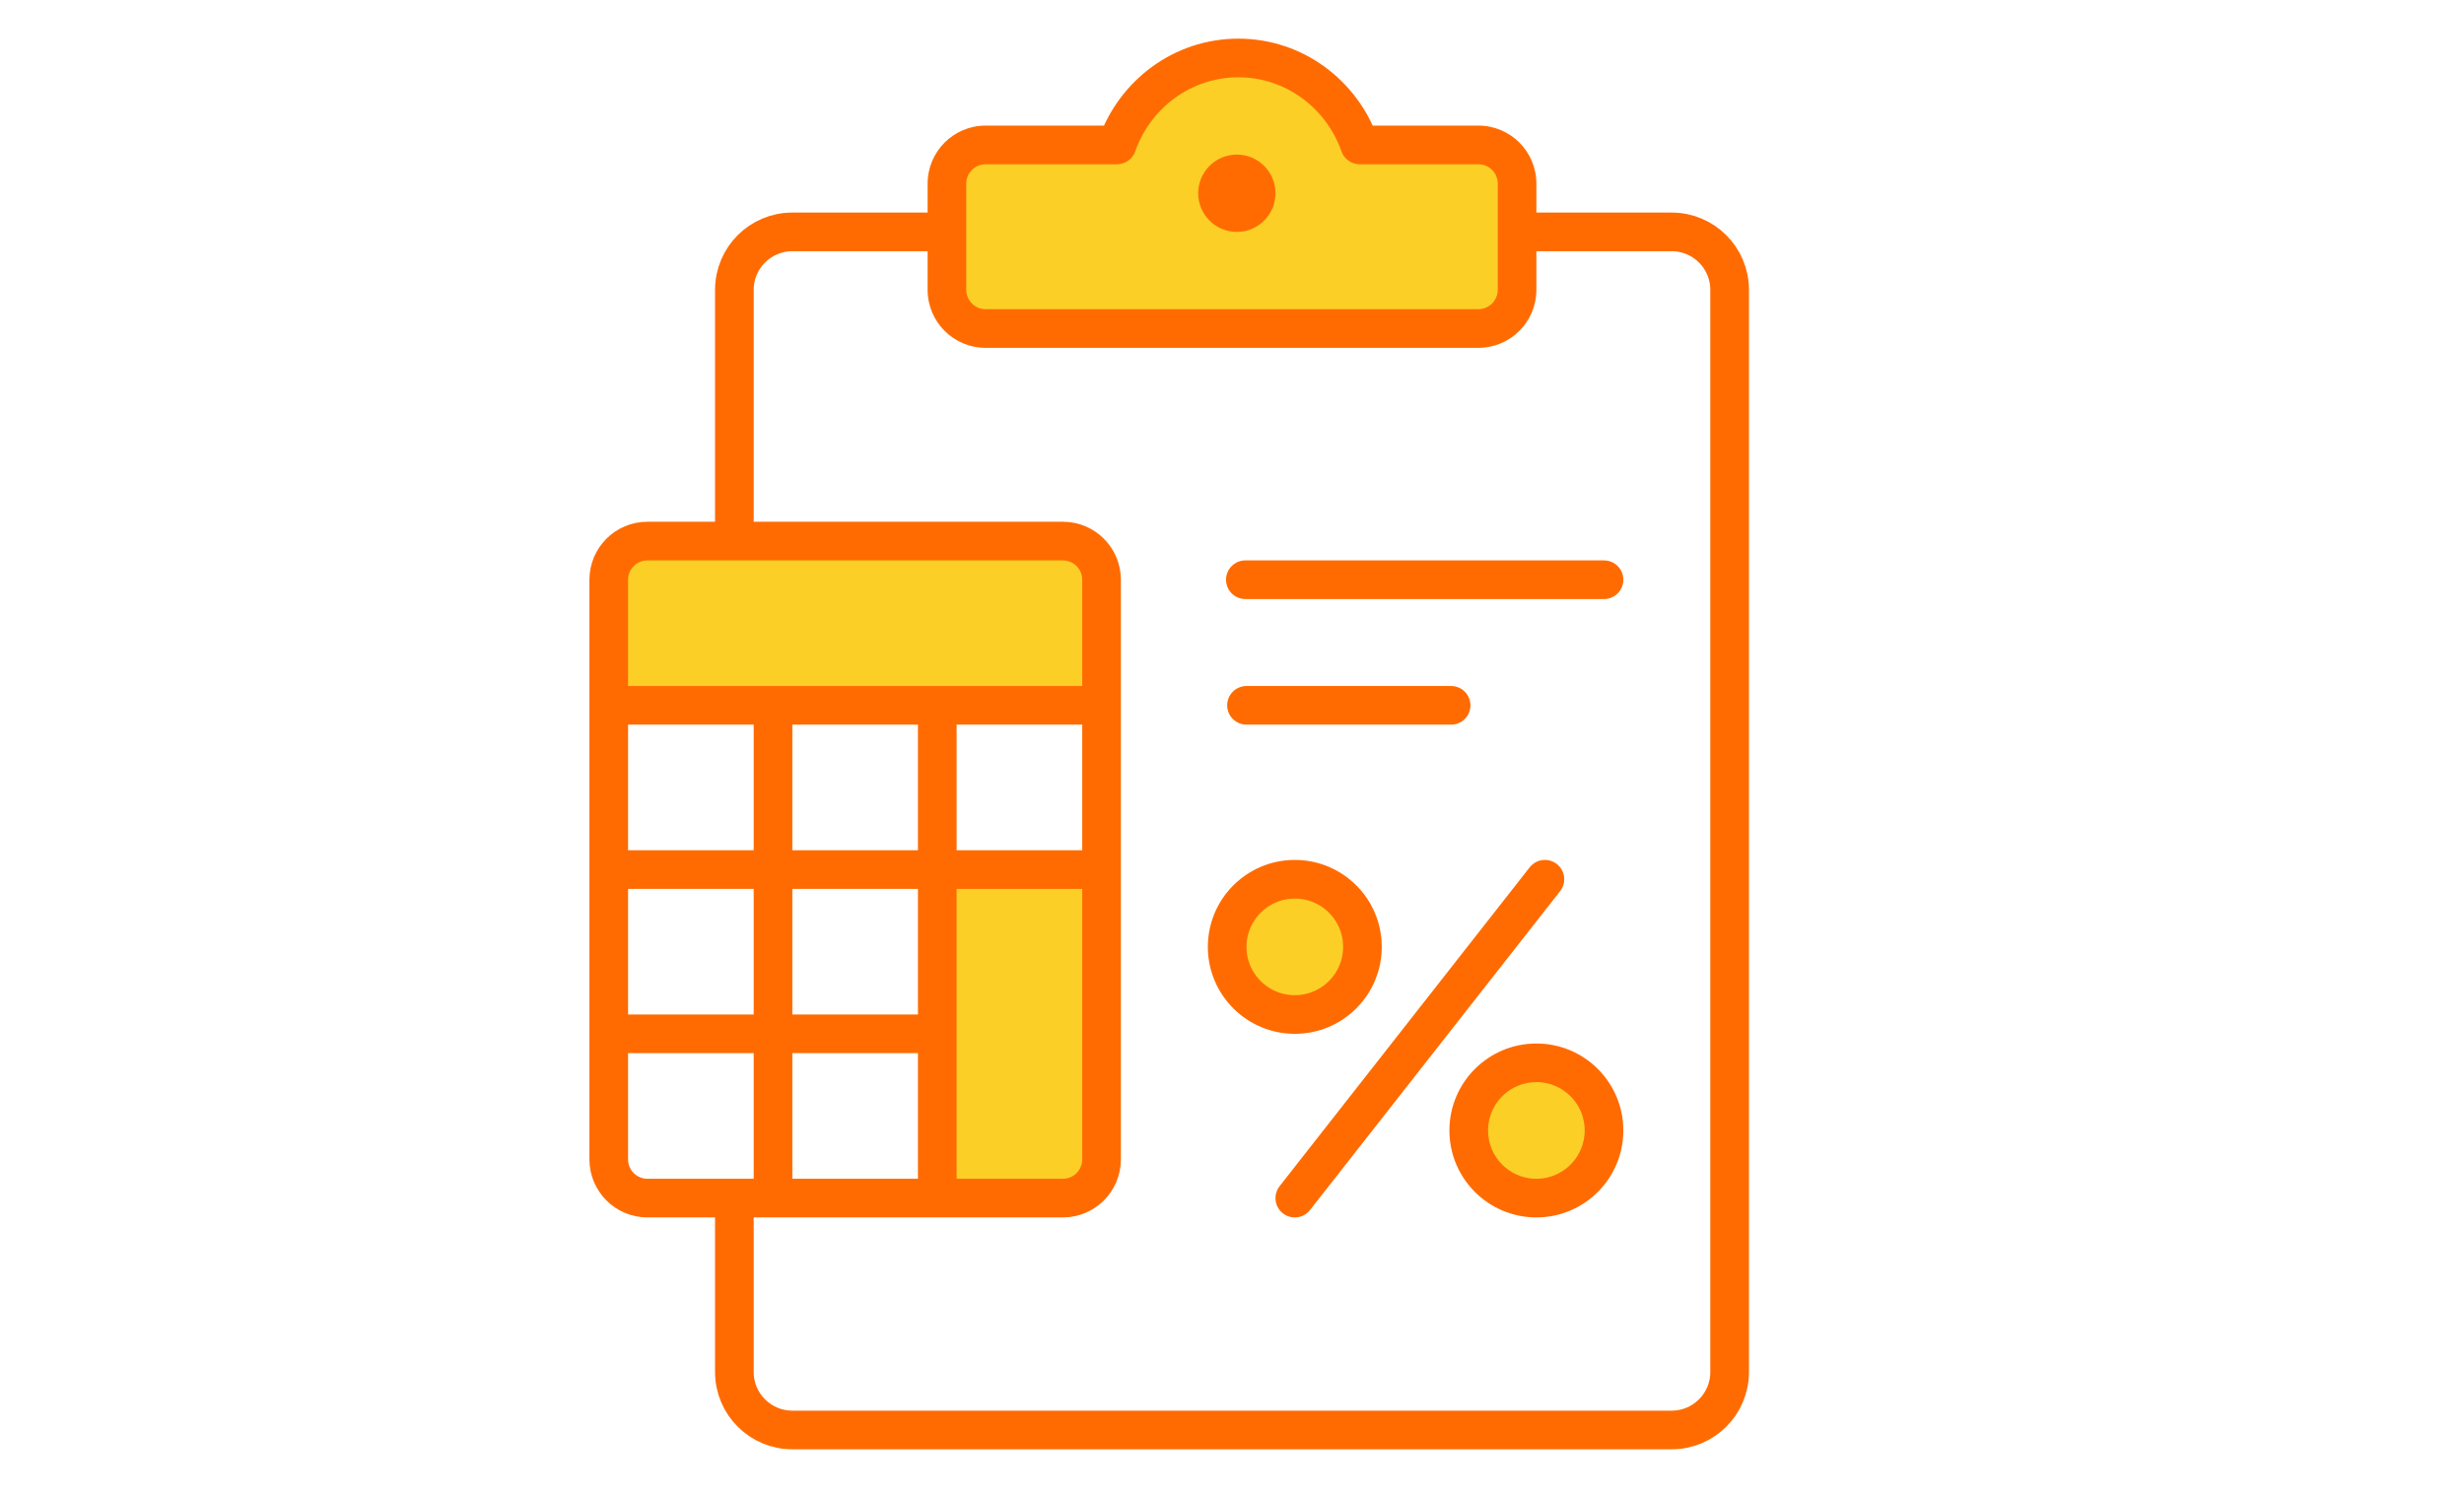 <svg width="255" height="155" viewBox="0 0 255 155" fill="none" xmlns="http://www.w3.org/2000/svg">
<rect x="98.294" y="90.765" width="15.686" height="33.725" fill="#FBCF26"/>
<rect x="63.784" y="56.255" width="50.196" height="16.471" fill="#FBCF26"/>
<path fill-rule="evenodd" clip-rule="evenodd" d="M140.715 15H153C155.209 15 157 16.791 157 19V30C157 32.209 155.209 34 153 34H102C99.791 34 98 32.209 98 30V19C98 16.791 99.791 15 102 15H115.599C117.443 9.754 122.369 6 128.157 6C133.945 6 138.872 9.754 140.715 15Z" fill="#FBCF26"/>
<path d="M140.715 15L138.828 15.663C139.11 16.464 139.866 17 140.715 17V15ZM115.599 15V17C116.448 17 117.205 16.464 117.486 15.663L115.599 15ZM140.715 17H153V13H140.715V17ZM153 17C154.105 17 155 17.895 155 19H159C159 15.686 156.314 13 153 13V17ZM155 19V30H159V19H155ZM155 30C155 31.105 154.105 32 153 32V36C156.314 36 159 33.314 159 30H155ZM153 32H102V36H153V32ZM102 32C100.895 32 100 31.105 100 30H96C96 33.314 98.686 36 102 36V32ZM100 30V19H96V30H100ZM100 19C100 17.895 100.895 17 102 17V13C98.686 13 96 15.686 96 19H100ZM102 17H115.599V13H102V17ZM117.486 15.663C119.063 11.175 123.263 8 128.157 8V4C121.476 4 115.822 8.333 113.712 14.337L117.486 15.663ZM128.157 8C133.052 8 137.251 11.175 138.828 15.663L142.602 14.337C140.492 8.333 134.839 4 128.157 4V8Z" fill="#FF6B00"/>
<path d="M97.103 24H82C78.686 24 76 26.686 76 30V54.608M157.897 24H173C176.314 24 179 26.686 179 30V142C179 145.314 176.314 148 173 148H82C78.686 148 76 145.314 76 142V126.025" stroke="#FF6B00" stroke-width="4" stroke-linecap="round" stroke-linejoin="round"/>
<path d="M159.882 91L134 124" stroke="#FF6B00" stroke-width="4" stroke-linecap="round" stroke-linejoin="round"/>
<circle cx="128" cy="20" r="4" fill="#FF6B00"/>
<path d="M114 73V60C114 57.791 112.209 56 110 56H67C64.791 56 63 57.791 63 60V73M114 73V90M114 73H97M63 73V90M63 73H80M114 90V120C114 122.209 112.209 124 110 124H97M114 90H80M63 90L63 107M63 90H80M63 107L63 120C63 122.209 64.791 124 67 124H80M63 107H80M97 107V124M97 107H80M97 107V90V73M97 124H80M97 73H80M80 73V90M80 90V107M80 107V124" stroke="#FF6B00" stroke-width="4"/>
<path d="M128.882 60H166" stroke="#FF6B00" stroke-width="4" stroke-linecap="round" stroke-linejoin="round"/>
<path d="M129 73H150.176" stroke="#FF6B00" stroke-width="4" stroke-linecap="round" stroke-linejoin="round"/>
<circle cx="159" cy="117" r="7" fill="#FBCF26" stroke="#FF6B00" stroke-width="4"/>
<circle cx="134" cy="98" r="7" fill="#FBCF26" stroke="#FF6B00" stroke-width="4"/>
</svg>

